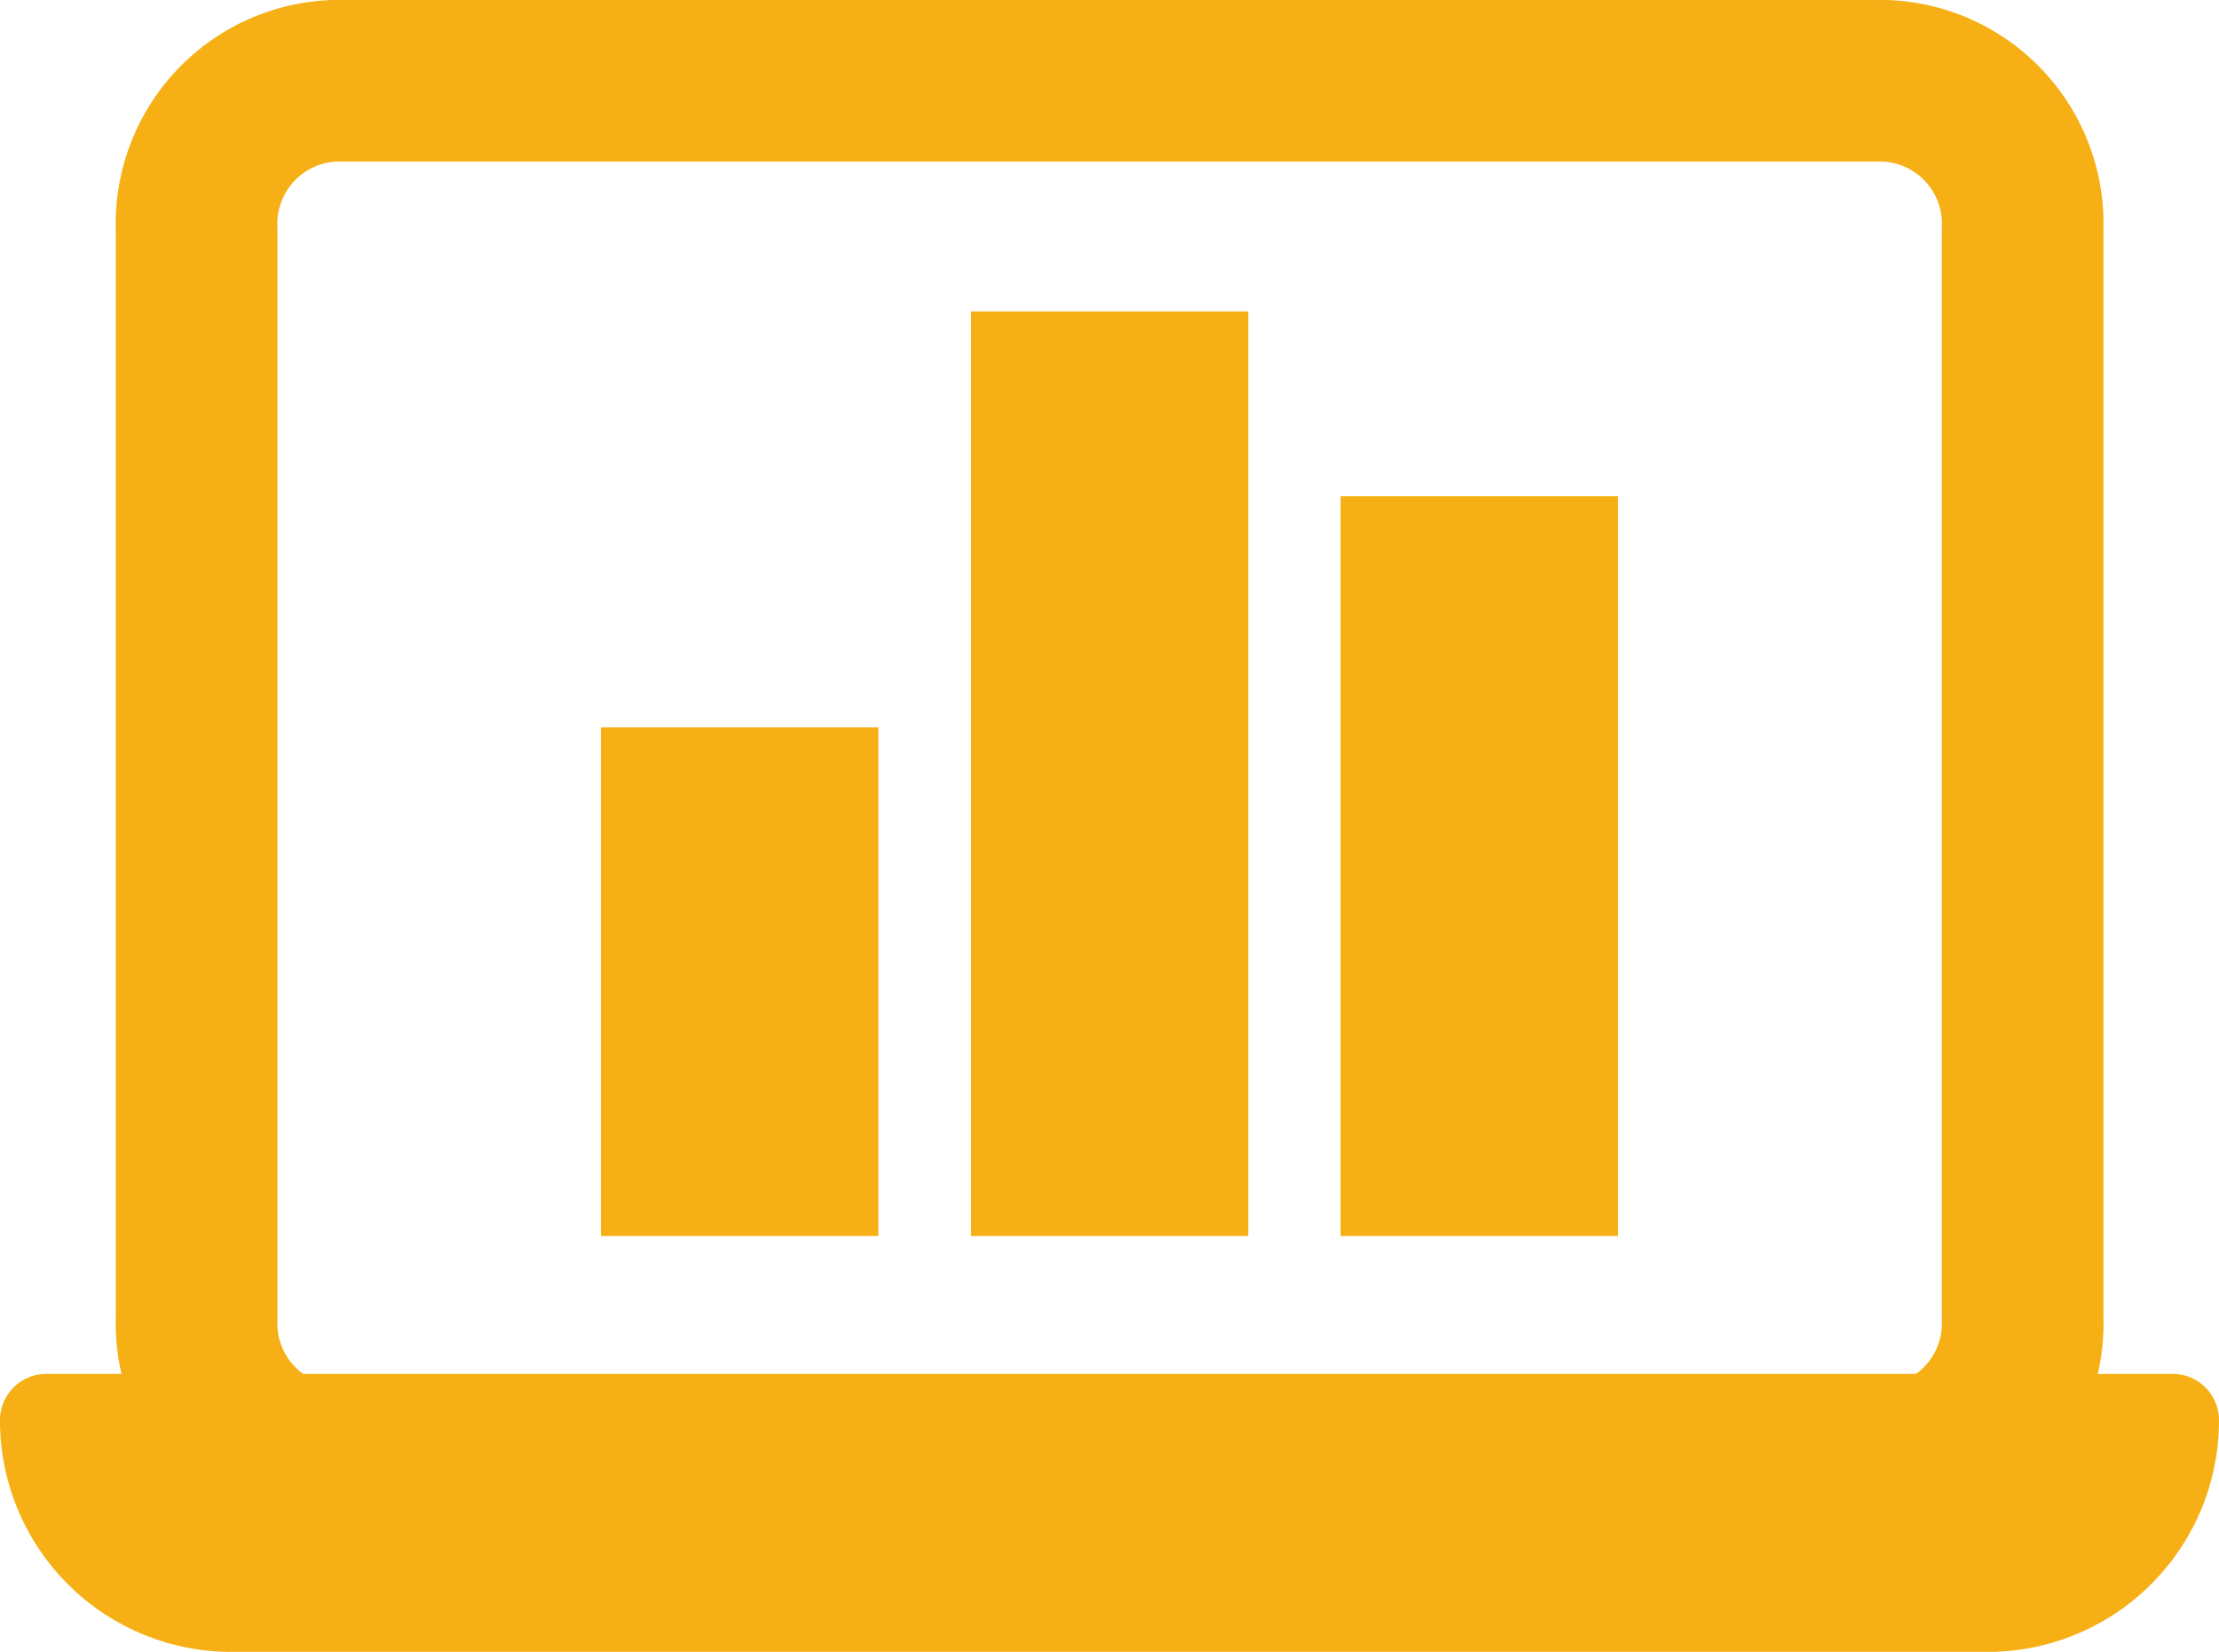 <svg xmlns="http://www.w3.org/2000/svg" viewBox="0 0 82.38 61.32"><defs><style>.cls-1{fill:none;stroke:#f6b015;stroke-linejoin:round;stroke-width:6px;}.cls-2{fill:#f6b015;}</style></defs><g id="Layer_2" data-name="Layer 2"><g id="Layer_23" data-name="Layer 23"><g id="surface31305"><path class="cls-1" d="M12.39,54.43A5.31,5.31,0,0,1,7.3,48.92V8.51A5.31,5.31,0,0,1,12.39,3H70a5.31,5.31,0,0,1,5.09,5.51V48.92A5.31,5.31,0,0,1,70,54.43"></path><path class="cls-2" d="M73.79,61.32H8.59A8.59,8.59,0,0,1,0,52.74,1.72,1.72,0,0,1,1.72,51H80.66a1.72,1.72,0,0,1,1.72,1.71A8.59,8.59,0,0,1,73.79,61.32Z"></path><path class="cls-2" d="M46.34,45.88H36.05V11.56H46.34Z"></path><path class="cls-2" d="M60.07,45.88H49.77V18.42h10.3Z"></path><path class="cls-2" d="M32.61,45.88H22.31V27h10.3Z"></path></g></g></g></svg>